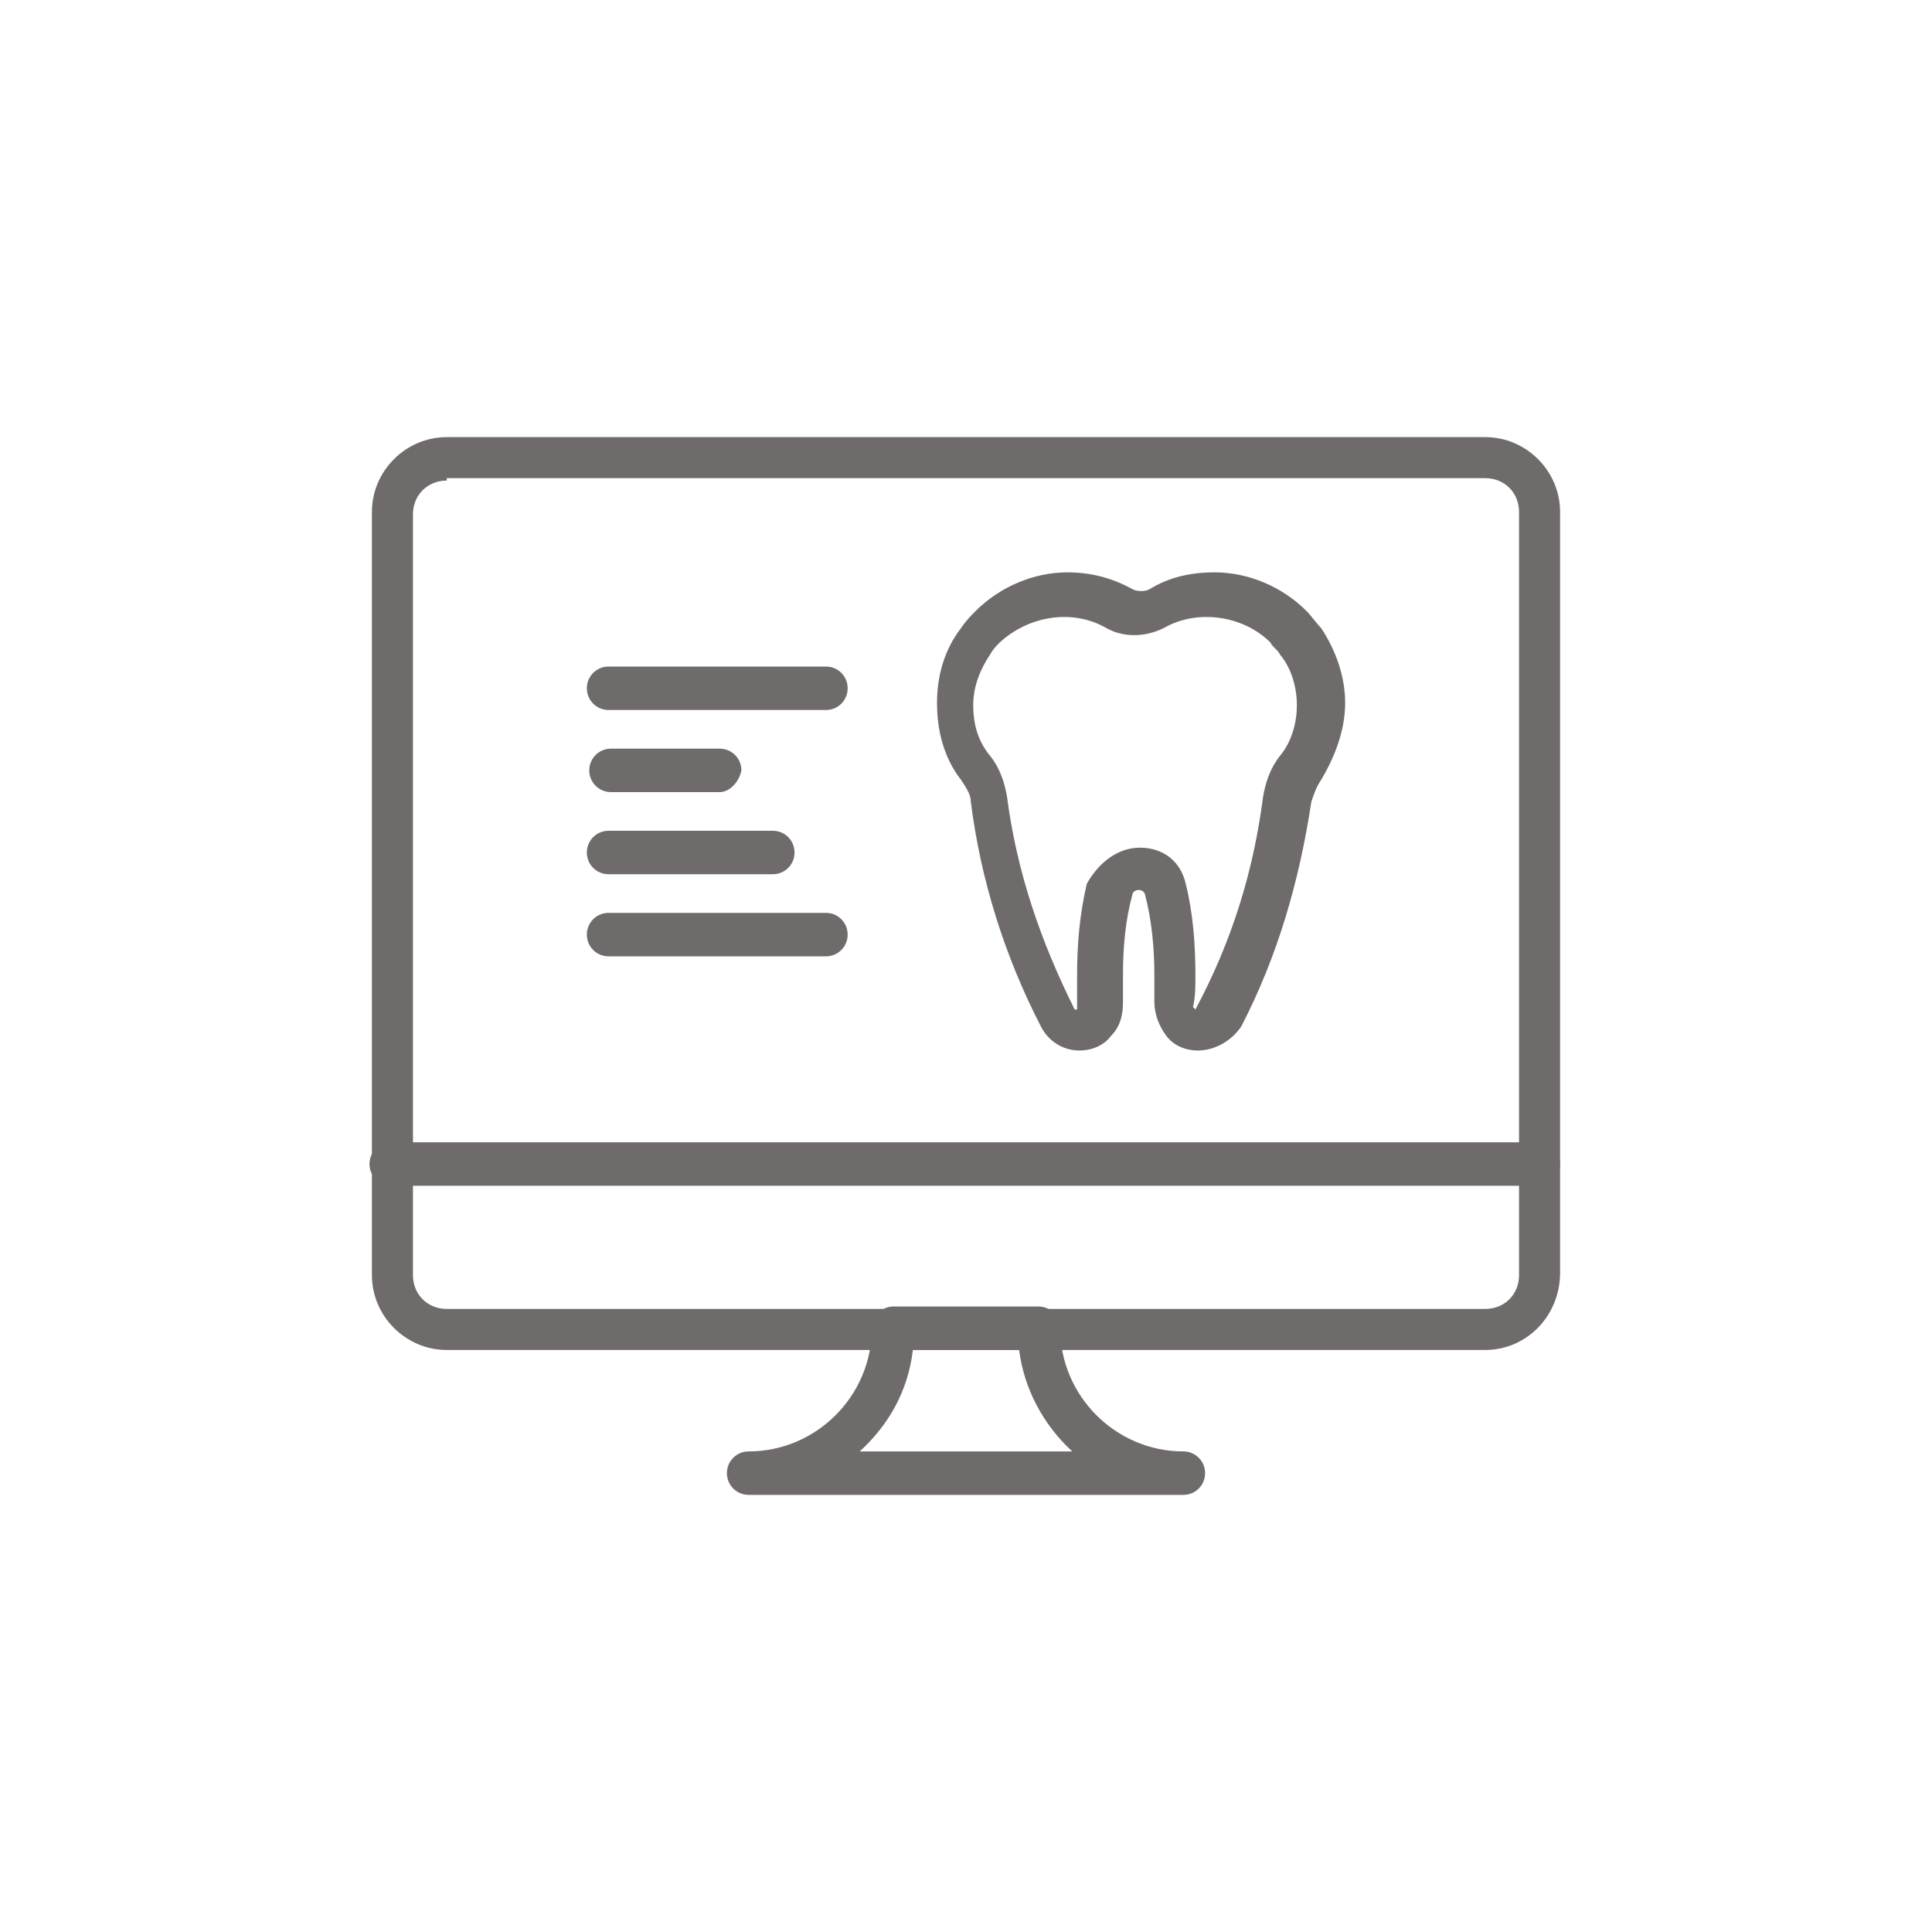 <?xml version="1.0" encoding="utf-8"?>
<!-- Generator: Adobe Illustrator 27.3.1, SVG Export Plug-In . SVG Version: 6.00 Build 0)  -->
<svg version="1.1" id="Layer_1" xmlns="http://www.w3.org/2000/svg" xmlns:xlink="http://www.w3.org/1999/xlink" x="0px" y="0px"
	 viewBox="0 0 80 80" style="enable-background:new 0 0 80 80;" xml:space="preserve">
<style type="text/css">
	.st0{fill:#706B6B;}
</style>
<g>
	<path class="st0" d="M61.5,55.9h-43c-1.7,0-3.1-1.4-3.1-3.1V21.2c0-1.7,1.4-3.1,3.1-3.1h43c1.7,0,3.1,1.4,3.1,3.1v31.5
		C64.6,54.5,63.2,55.9,61.5,55.9z M18.5,19.9c-0.8,0-1.4,0.6-1.4,1.4v31.5c0,0.8,0.6,1.4,1.4,1.4h43c0.8,0,1.4-0.6,1.4-1.4V21.2
		c0-0.8-0.6-1.4-1.4-1.4H18.5z"/>
	<path class="st0" d="M63.8,49.1H16.2c-0.5,0-0.9-0.4-0.9-0.9s0.4-0.9,0.9-0.9h47.5c0.5,0,0.9,0.4,0.9,0.9S64.2,49.1,63.8,49.1z"/>
	<path class="st0" d="M49,61.9H31c-0.5,0-0.9-0.4-0.9-0.9s0.4-0.9,0.9-0.9c2.8,0,5.1-2.3,5.1-5.1c0-0.5,0.4-0.9,0.9-0.9h6
		c0.5,0,0.9,0.4,0.9,0.9c0,2.8,2.3,5.1,5.1,5.1c0.5,0,0.9,0.4,0.9,0.9S49.5,61.9,49,61.9z M35.6,60.1h8.8c-1.2-1.1-2-2.6-2.2-4.2
		h-4.4C37.6,57.6,36.8,59,35.6,60.1z"/>
	<path class="st0" d="M34.2,29.4h-9c-0.5,0-0.9-0.4-0.9-0.9s0.4-0.9,0.9-0.9h9c0.5,0,0.9,0.4,0.9,0.9S34.7,29.4,34.2,29.4z"/>
	<path class="st0" d="M29.8,32.8h-4.5c-0.5,0-0.9-0.4-0.9-0.9c0-0.5,0.4-0.9,0.9-0.9h4.5c0.5,0,0.9,0.4,0.9,0.9
		C30.6,32.4,30.2,32.8,29.8,32.8z"/>
	<path class="st0" d="M32,36.2h-6.8c-0.5,0-0.9-0.4-0.9-0.9s0.4-0.9,0.9-0.9H32c0.5,0,0.9,0.4,0.9,0.9S32.5,36.2,32,36.2z"/>
	<path class="st0" d="M34.2,39.6h-9c-0.5,0-0.9-0.4-0.9-0.9s0.4-0.9,0.9-0.9h9c0.5,0,0.9,0.4,0.9,0.9S34.7,39.6,34.2,39.6z"/>
	<path class="st0" d="M49.6,43.5c-0.5,0-1-0.2-1.3-0.6c-0.3-0.4-0.5-0.9-0.5-1.4c0-0.4,0-0.8,0-1.1c0-1.1-0.1-2.3-0.4-3.4
		c-0.1-0.2-0.4-0.2-0.5,0c-0.3,1.1-0.4,2.2-0.4,3.4c0,0.4,0,0.8,0,1.1c0,0.5-0.1,1-0.5,1.4c-0.3,0.4-0.8,0.6-1.3,0.6
		c-0.7,0-1.3-0.4-1.6-1c-1.5-2.9-2.5-6.1-2.9-9.3c0-0.3-0.2-0.6-0.4-0.9c-0.7-0.9-1-2-1-3.2c0-1.1,0.3-2.2,1-3.1
		c0.2-0.3,0.4-0.5,0.6-0.7c1-1,2.4-1.6,3.8-1.6c0.9,0,1.8,0.2,2.7,0.7c0.2,0.1,0.5,0.1,0.7,0c0.8-0.5,1.7-0.7,2.7-0.7
		c1.4,0,2.8,0.6,3.8,1.6c0.2,0.2,0.4,0.5,0.6,0.7c0.6,0.9,1,2,1,3.1c0,1.1-0.4,2.2-1,3.2c-0.2,0.3-0.3,0.6-0.4,0.9
		c-0.5,3.3-1.4,6.4-2.9,9.3C51,43.1,50.3,43.5,49.6,43.5z M47.2,35.1c1,0,1.7,0.6,1.9,1.5c0.3,1.2,0.4,2.5,0.4,3.8
		c0,0.4,0,0.9-0.1,1.3l0.1,0.1c1.5-2.8,2.4-5.7,2.8-8.8c0.1-0.6,0.3-1.2,0.7-1.7c0.5-0.6,0.7-1.4,0.7-2.1c0-0.7-0.2-1.5-0.7-2.1
		c-0.1-0.2-0.3-0.3-0.4-0.5c-1.1-1.1-3-1.4-4.4-0.6c-0.8,0.4-1.7,0.4-2.4,0c-1.4-0.8-3.2-0.5-4.4,0.6c-0.1,0.1-0.3,0.3-0.4,0.5
		c-0.4,0.6-0.7,1.3-0.7,2.1c0,0.8,0.2,1.5,0.7,2.1c0.4,0.5,0.6,1.1,0.7,1.7c0.4,3.1,1.4,6,2.8,8.8l0.1,0c0-0.5,0-0.9,0-1.4
		c0-1.3,0.1-2.5,0.4-3.8C45.5,35.7,46.3,35.1,47.2,35.1z"/>
</g>
</svg>
